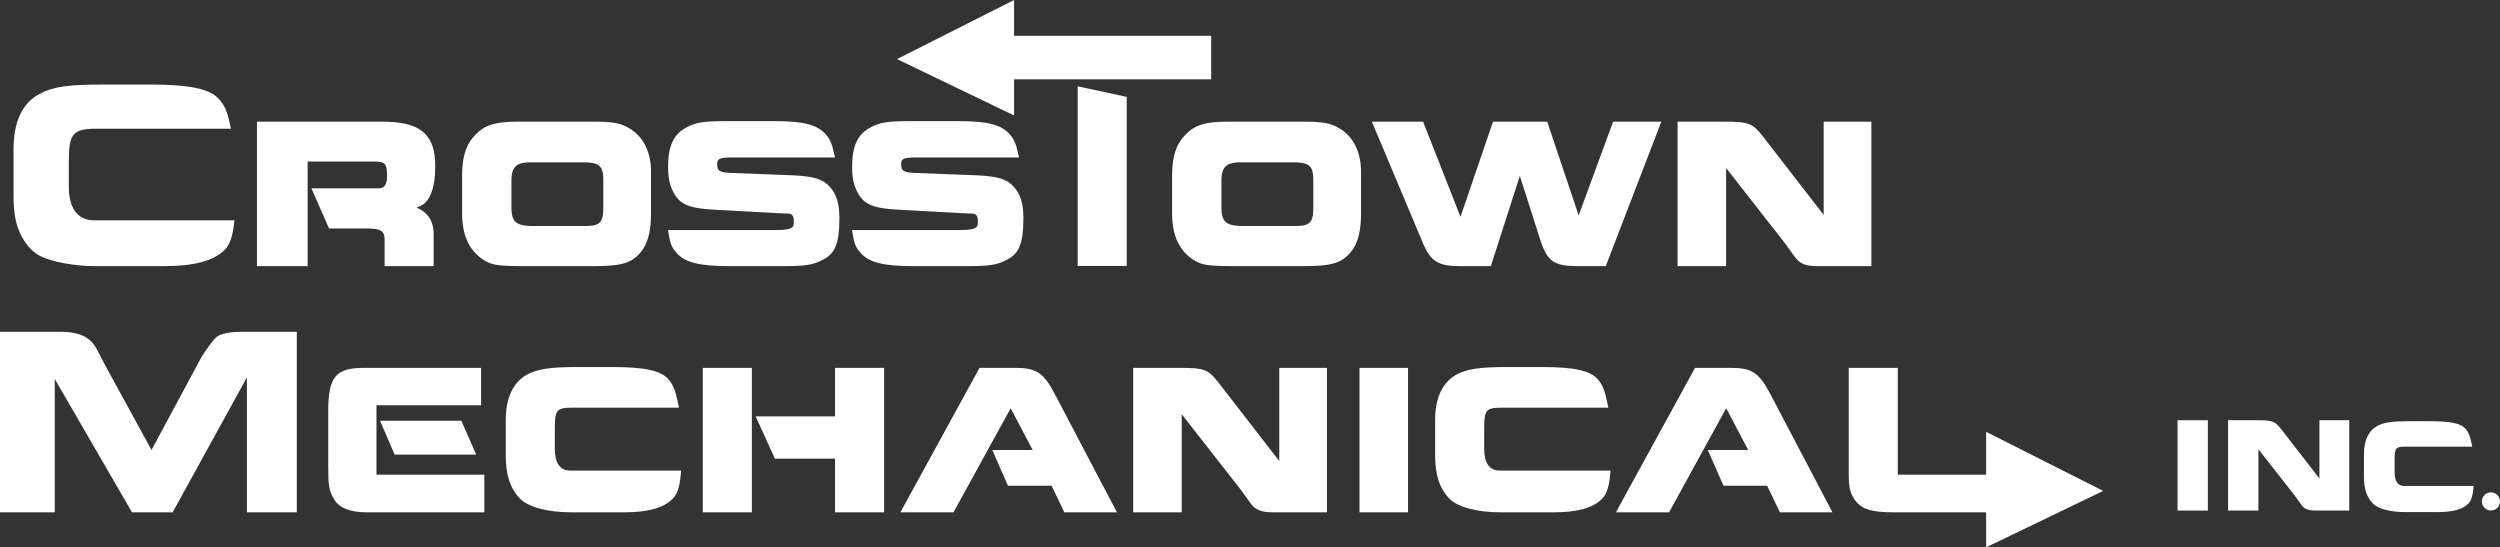 <svg xmlns="http://www.w3.org/2000/svg" width="1206.837px" height="264.194px" viewBox="0 0 1206.837 264.194">
  <rect x="0" y="0" width="1206.837" height="264.194" fill="#333333" stroke="none"/>
  <g id="Group_170" data-name="Group 170" transform="translate(-89.641 -81.479)">
    <path id="Path_1" data-name="Path 1" d="M132.4,121.438c-10.992,0-13.084,2.486-13.084,15.178v12.821c0,10.469,4.317,16.225,12.169,16.225h67.775c-.784,7.72-2.1,11.645-4.842,14.394-5.364,5.234-14.786,7.718-28.917,7.718H131.746c-9.549,0-21.065-2.094-26.429-4.972-3.272-1.7-6.15-4.711-8.5-8.9-3.009-5.5-4.188-11.122-4.188-20.15V131.513c0-13.478,4.188-22.5,12.692-26.952,6.281-3.4,13.868-4.45,30.356-4.45h22.5c19.626,0,29.44,2.094,33.757,7.2,2.88,3.272,4.056,6.279,5.626,14.131Z" transform="translate(3.551 22.175)" fill="#fff"/>
    <path id="Path_2" data-name="Path 2" d="M146.271,178.033V108.294h60.58c18.319,0,25.513,6.021,25.513,21.591,0,10.6-2.749,17.532-7.72,19.365l-1.308.521.261.131c5.366,2.354,7.983,6.673,7.983,12.561v15.57H207.9V165.081c0-4.056-1.962-5.234-8.767-5.234H181.075l-8.5-19.363h32.71c2.486,0,3.793-1.962,3.793-5.627,0-6.411-.786-7.326-6.542-7.326H170.74v50.5Z" transform="translate(67.399 31.915)" fill="#fff"/>
    <path id="Path_3" data-name="Path 3" d="M254.822,108.294c9.157,0,13.082.655,17.269,3.143,6.8,3.925,10.6,11.382,10.6,21.065v19.887c0,9.159-1.7,15.309-5.364,19.366-4.58,5.1-9.291,6.279-23.29,6.279H223.158c-13.868,0-16.88-.392-20.934-2.746a21.48,21.48,0,0,1-7.33-7.589c-2.354-4.188-3.4-9.159-3.4-15.7V134.856c0-9.157,1.7-15.046,5.758-19.495,4.709-5.366,9.812-7.068,21.72-7.068Zm-4.45,50.376c7.72,0,9.291-1.439,9.291-9.291V136.558c0-7.065-1.962-8.636-10.206-8.636H224.6c-6.932,0-9.288,2.223-9.288,9.026v12.563c0,7.328,2.225,9.159,10.99,9.159Z" transform="translate(121.221 31.915)" fill="#fff"/>
    <path id="Path_4" data-name="Path 4" d="M287.532,160.771c8.241,0,10.072-.653,10.072-3.662,0-3.27-.653-4.317-3.139-4.317l-6.15-.263-28.785-1.57c-12.429-.653-17.009-2.486-20.15-8.636-1.7-3.27-2.486-6.934-2.486-11.906,0-9.943,2.486-15.57,8.244-18.84,4.711-2.749,8.5-3.4,19.887-3.4h23.159c14,0,20.673,1.7,24.729,6.279,2.094,2.354,3.141,4.58,4.056,9.288l.523,1.965H268.3c-6.413,0-7.72.521-7.72,3.139,0,3.27,1.047,4.056,6.15,4.317l30.748,1.181c10.075.521,14.392,1.831,17.924,6.019,2.88,3.531,4.187,7.85,4.187,14.652,0,11.908-1.962,17.011-7.849,20.02-4.972,2.617-8.5,3.138-19.889,3.138H266.2c-14,0-21.065-1.7-25.253-6.408-2.225-2.488-3.009-4.45-3.793-9.03l-.263-1.965Z" transform="translate(175.256 31.774)" fill="#fff"/>
    <path id="Path_5" data-name="Path 5" d="M328.093,160.771c8.244,0,10.075-.653,10.075-3.662,0-3.27-.655-4.317-3.141-4.317l-6.15-.263-28.783-1.57c-12.432-.653-17.011-2.486-20.152-8.636-1.7-3.27-2.486-6.934-2.486-11.906,0-9.943,2.486-15.57,8.244-18.84,4.711-2.749,8.5-3.4,19.887-3.4h23.159c14,0,20.675,1.7,24.729,6.279,2.094,2.354,3.141,4.58,4.058,9.288l.521,1.965h-49.2c-6.411,0-7.72.521-7.72,3.139,0,3.27,1.047,4.056,6.15,4.317l30.748,1.181c10.075.521,14.392,1.831,17.927,6.019,2.878,3.531,4.186,7.85,4.186,14.652,0,11.908-1.963,17.011-7.85,20.02-4.971,2.617-8.5,3.138-19.886,3.138H306.766c-14,0-21.065-1.7-25.25-6.408-2.227-2.488-3.012-4.45-3.8-9.03l-.263-1.965Z" transform="translate(223.532 31.774)" fill="#fff"/>
    <path id="Path_6" data-name="Path 6" d="M411.311,108.294c9.159,0,13.084.655,17.272,3.143,6.8,3.925,10.6,11.382,10.6,21.065v19.887c0,9.159-1.7,15.309-5.364,19.366-4.579,5.1-9.291,6.279-23.29,6.279H379.648c-13.87,0-16.878-.392-20.934-2.746a21.472,21.472,0,0,1-7.328-7.589c-2.354-4.188-3.4-9.159-3.4-15.7V134.856c0-9.157,1.7-15.046,5.758-19.495,4.709-5.366,9.812-7.068,21.72-7.068Zm-4.448,50.376c7.72,0,9.291-1.439,9.291-9.291V136.558c0-7.065-1.964-8.636-10.206-8.636h-24.86c-6.932,0-9.291,2.223-9.291,9.026v12.563c0,7.328,2.225,9.159,10.992,9.159Z" transform="translate(307.471 31.915)" fill="#fff"/>
    <path id="Path_7" data-name="Path 7" d="M416.741,108.294,434.8,154.222l15.7-45.928h26.168l15.178,45.273,16.617-45.273h23.288l-26.823,69.739H491.45c-11.514,0-14.784-2.223-18.187-12.821l-9.812-30.748-14,43.569H434.534c-10.335,0-14-2.223-17.664-10.6l-24.856-59.141Z" transform="translate(359.873 31.915)" fill="#fff"/>
    <path id="Path_8" data-name="Path 8" d="M459.4,108.294h21.72c12.823,0,14.394.655,19.626,7.331l29.18,37.68v-45.01h23.025v69.739h-25.9c-5.887,0-8.636-1.047-11.255-4.709l-4.317-6.019L482.82,130.669v47.364H459.4Z" transform="translate(440.071 31.915)" fill="#fff"/>
    <path id="Path_9" data-name="Path 9" d="M118.95,154.612c9.028,0,14.392,2.617,17.4,8.375l4.58,8.765,21.851,39.907,23.157-43.048a46.884,46.884,0,0,1,3.927-6.15,34.823,34.823,0,0,1,3.925-4.972c1.962-1.962,6.411-2.878,13.213-2.878h25.91v87.14H208.836V176.595l-35.851,65.157H153.362L116.07,177.379v64.373H89.641v-87.14Z" transform="translate(0 87.041)" fill="#fff"/>
    <path id="Path_10" data-name="Path 10" d="M235.778,180.614h-50.5v33.494h52.073v18.187H180.7q-12.56,0-16.093-6.671c-2.354-4.188-2.617-6.413-2.617-16.1V183.492c0-16.617,3.533-20.934,17.4-20.934h56.392Zm-9.551,7.457,7.2,16.356H194.04l-7.065-16.356Z" transform="translate(86.101 96.498)" fill="#fff"/>
    <path id="Path_11" data-name="Path 11" d="M233.038,182c-7.326,0-8.242,1.178-8.242,9.945v9.812c0,6.934,2.486,10.6,7.458,10.6h53.515l-.131,1.7c-.655,6.542-1.7,9.814-4.188,12.166-4.448,4.319-12.037,6.281-23.159,6.281H232.648c-11.255,0-20.675-2.486-24.729-6.671-4.713-4.972-6.8-11.253-6.8-20.8V188.023c0-10.859,3.533-18.316,10.467-22.112,5.1-2.617,11.122-3.533,23.943-3.533h17.14c15.572,0,23.422,1.7,27.086,6.019,2.354,2.88,3.27,5.366,4.58,11.645l.392,1.962Z" transform="translate(132.671 96.284)" fill="#fff"/>
    <path id="Path_12" data-name="Path 12" d="M244.544,162.558h23.682v69.737H244.544Zm63.85,23.419V162.558h23.682v69.737H308.394V206.388H279.348l-9.291-20.41Z" transform="translate(184.36 96.498)" fill="#fff"/>
    <path id="Path_13" data-name="Path 13" d="M288.093,232.295,326.3,162.558H343.57c10.2,0,13.739,2.354,19.234,12.953l29.83,56.784H367.252l-6.15-12.823H340.037l-7.589-17.27h19.495l-10.6-20.149-27.609,50.242Z" transform="translate(236.19 96.498)" fill="#fff"/>
    <path id="Path_14" data-name="Path 14" d="M339.409,162.558h21.72c12.823,0,14.392.653,19.626,7.326l29.177,37.682V162.558H432.96v69.737H407.055c-5.89,0-8.636-1.047-11.253-4.711l-4.317-6.019-28.656-36.635v47.364H339.409Z" transform="translate(297.265 96.498)" fill="#fff"/>
    <path id="Path_15" data-name="Path 15" d="M412.71,162.558v69.737H389.291V162.558Z" transform="translate(356.632 96.498)" fill="#fff"/>
    <path id="Path_16" data-name="Path 16" d="M437.883,182c-7.328,0-8.244,1.178-8.244,9.945v9.812c0,6.934,2.486,10.6,7.458,10.6h53.512l-.127,1.7c-.655,6.542-1.7,9.814-4.188,12.166-4.45,4.319-12.037,6.281-23.161,6.281H437.489c-11.251,0-20.673-2.486-24.729-6.671-4.709-4.972-6.8-11.253-6.8-20.8V188.023c0-10.859,3.531-18.316,10.467-22.112,5.1-2.617,11.122-3.533,23.943-3.533h17.14c15.57,0,23.419,1.7,27.081,6.019,2.357,2.88,3.272,5.366,4.582,11.645l.392,1.962Z" transform="translate(376.47 96.284)" fill="#fff"/>
    <path id="Path_17" data-name="Path 17" d="M445.8,232.295l38.205-69.737h17.272c10.2,0,13.737,2.354,19.232,12.953l29.832,56.784H524.961l-6.148-12.823H497.746l-7.587-17.27h19.495l-10.6-20.149-27.6,50.242Z" transform="translate(423.892 96.498)" fill="#fff"/>
    <path id="Path_18" data-name="Path 18" d="M619.968,221.96l-56.515-28.529v20.677H520.8v-51.55H497.12v51.681c0,5.1.523,7.981,2.094,10.727,3.27,5.629,7.85,7.328,19.887,7.328h44.353v16.88Z" transform="translate(484.967 96.498)" fill="#fff"/>
    <path id="Path_19" data-name="Path 19" d="M327.173,187.205h23.681v-81.6l-23.681-5.1Z" transform="translate(282.702 22.644)" fill="#fff"/>
    <path id="Path_20" data-name="Path 20" d="M343.864,98.75V81.479L287.35,110.007l56.514,27.213V119.784h95.159V98.75Z" transform="translate(235.306)" fill="#fff"/>
    <path id="Path_21" data-name="Path 21" d="M580.734,174.1h13.581c8.018,0,9,.41,12.269,4.582l18.244,23.562V174.1h14.4v43.6h-16.2c-3.68,0-5.4-.655-7.035-2.946L613.3,211l-17.918-22.9V217.7H580.734Z" transform="translate(584.481 110.236)" fill="#fff"/>
    <path id="Path_22" data-name="Path 22" d="M584.233,174.1v43.6H569.589V174.1Z" transform="translate(571.217 110.237)" fill="#fff"/>
    <path id="Path_23" data-name="Path 23" d="M630.639,186.594c-4.584,0-5.156.736-5.156,6.218v6.135c0,4.337,1.553,6.627,4.661,6.627h33.461l-.079,1.064c-.412,4.089-1.067,6.135-2.619,7.606-2.782,2.7-7.526,3.927-14.481,3.927H630.392c-7.037,0-12.927-1.555-15.463-4.172-2.946-3.108-4.251-7.035-4.251-13.007V190.359c0-6.792,2.206-11.455,6.545-13.827,3.189-1.636,6.953-2.21,14.969-2.21h10.717c9.738,0,14.643,1.064,16.934,3.763,1.474,1.8,2.045,3.355,2.865,7.282l.243,1.227Z" transform="translate(620.119 110.5)" fill="#fff"/>
    <circle id="Ellipse_1" data-name="Ellipse 1" cx="4.38" cy="4.38" r="4.38" transform="translate(1287.717 319.158)" fill="#fff"/>
  </g>
</svg>
